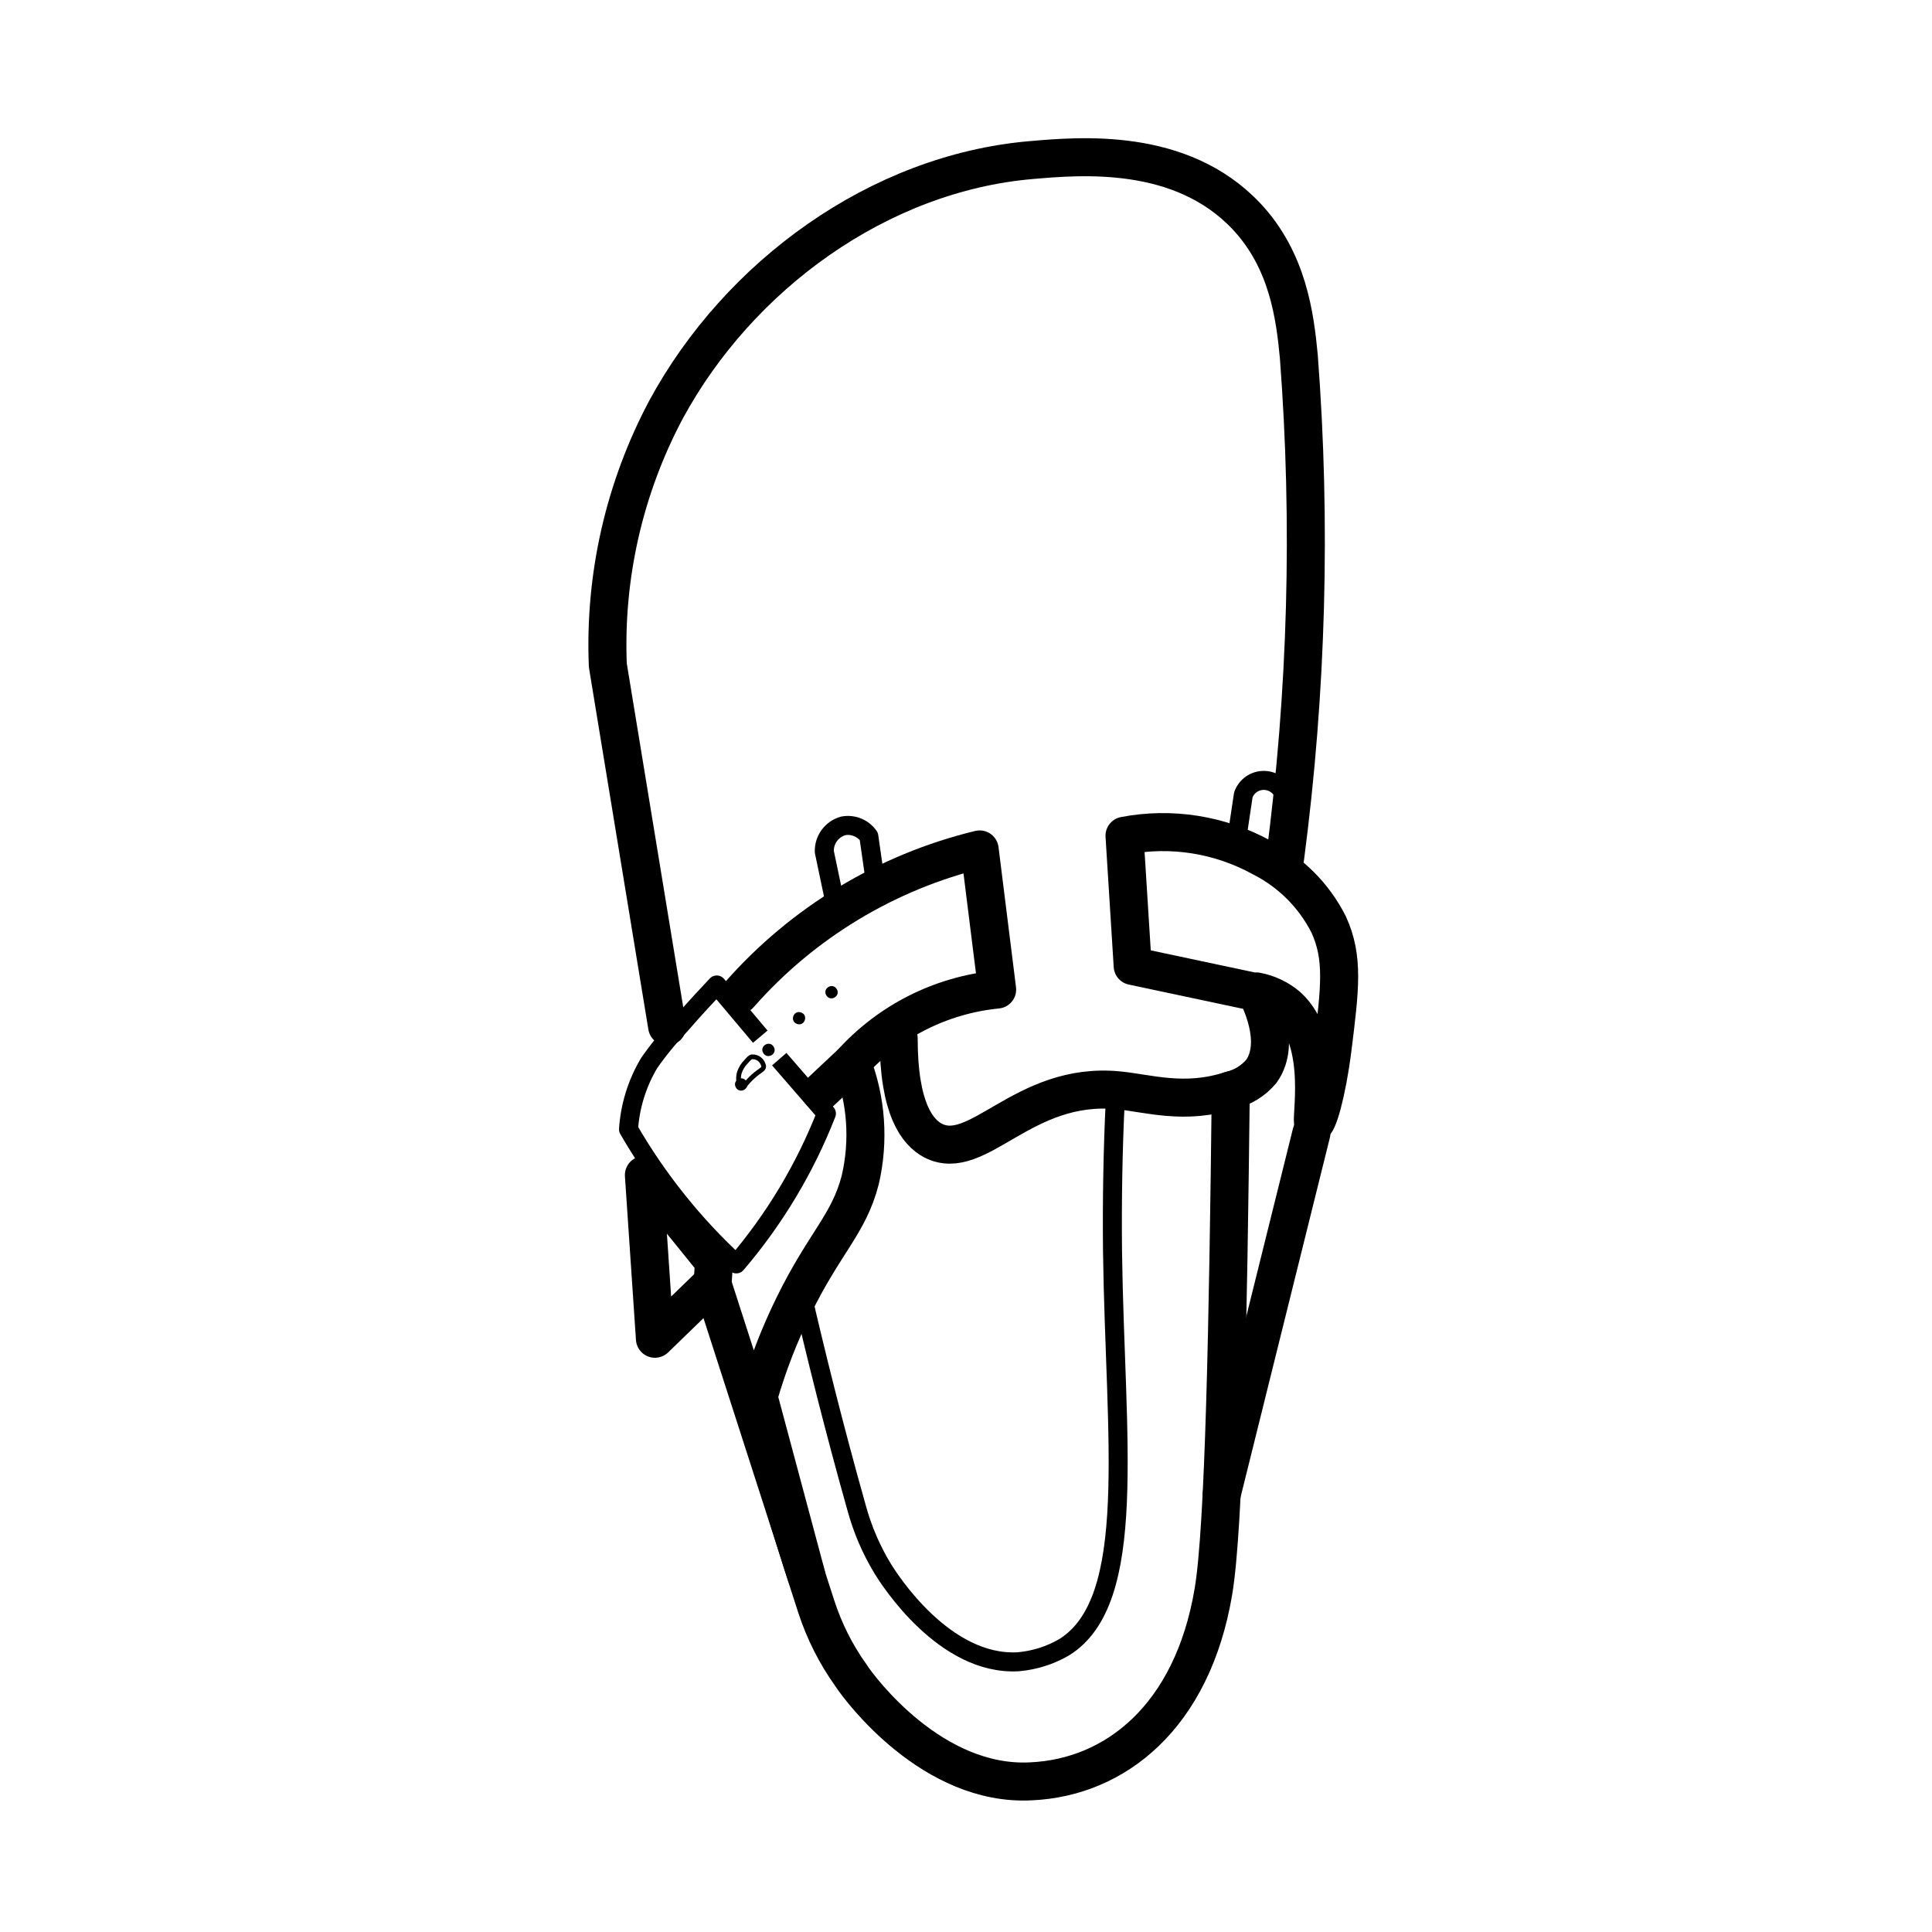 <?xml version="1.0" encoding="UTF-8"?>
<!-- Uploaded to: ICON Repo, www.iconrepo.com, Generator: ICON Repo Mixer Tools -->
<svg width="800px" height="800px" version="1.1" viewBox="144 144 512 512" xmlns="http://www.w3.org/2000/svg">
 <path transform="matrix(5.038 0 0 5.038 148.09 148.09)" d="m63.93 56.54c-0.14 12.38-0.35 23-0.91 26.35-1.11 6.63-5.19 9.8-9.59 10-5.18 0.28-9-4.84-9.47-5.56l7.75e-4 -7.75e-4c-0.799-1.113-1.42-2.345-1.841-3.65-1.04-3.174-1.96-6.173-2.76-9" fill="none" stroke="#000000" stroke-linecap="round" stroke-linejoin="round" stroke-width="2"/>
 <path transform="matrix(5.038 0 0 5.038 148.09 148.09)" d="m57.85 57.16c-0.12 2.47-0.17 5.12-0.14 7.89 0.13 9.78 1.4 18.35-2.55 20.79h7.76e-4c-0.738 0.428-1.561 0.687-2.41 0.761-3.89 0.22-6.78-4.33-7.12-4.88-0.607-0.997-1.071-2.075-1.379-3.201-1.19-4.229-2.15-8.08-2.94-11.52" fill="none" stroke="#000000" stroke-linecap="round" stroke-linejoin="round"/>
 <path transform="matrix(5.038 0 0 5.038 148.09 148.09)" d="m38.08 51.51c3.327-3.786 7.741-6.453 12.64-7.64l0.92 7.37v7.75e-4c-2.935 0.288-5.658 1.657-7.64 3.84 0.764 1.966 0.917 4.115 0.44 6.169-0.6 2.34-1.88 3.3-3.52 6.66-0.748 1.527-1.361 3.116-1.831 4.75l2.52 9.41-4.94-15.33 0.08-1.18-3.69-4.56 0.58 8.61 3-2.91" fill="none" stroke="#000000" stroke-linecap="round" stroke-linejoin="round" stroke-width="2"/>
 <path transform="matrix(5.038 0 0 5.038 148.09 148.09)" d="m43.21 47.14-0.66-3.14c-0.027-0.634 0.388-1.203 1-1.37 0.516-0.095 1.039 0.12 1.34 0.55l0.34 2.37" fill="none" stroke="#000000" stroke-linecap="round" stroke-linejoin="round"/>
 <path transform="matrix(5.038 0 0 5.038 148.09 148.09)" d="m46.46 53.81c0 3.74 1 4.94 1.8 5.37 2.359 1.23 4.74-3.12 9.74-2.64 1.58 0.15 3.51 0.79 5.92 0 0.634-0.149 1.203-0.5 1.62-1 1.11-1.55-0.16-3.95-0.27-4.16l-6.5-1.38-0.43-6.85c2.463-0.471 5.013-0.067 7.21 1.14 1.524 0.77 2.76 2.007 3.53 3.53 0.8 1.75 0.6 3.35 0.2 6.55-0.3 2.36-0.79 4-1 3.94-0.21-0.06 0.72-4.31-1.36-6.19-0.469-0.399-1.034-0.667-1.64-0.78" fill="none" stroke="#000000" stroke-linecap="round" stroke-linejoin="round" stroke-width="2"/>
 <path transform="matrix(5.038 0 0 5.038 148.09 148.09)" d="m63.45 77.8 4.72-19" fill="none" stroke="#000000" stroke-linecap="round" stroke-linejoin="round" stroke-width="2"/>
 <path transform="matrix(5.038 0 0 5.038 148.09 148.09)" d="m42.35 56.63 1.65-1.55" fill="none" stroke="#000000" stroke-linecap="round" stroke-linejoin="round" stroke-width="2"/>
 <path transform="matrix(5.038 0 0 5.038 148.09 148.09)" d="m66.46 44.12 0.28-3.12c-0.161-0.456-0.592-0.761-1.075-0.761-0.484 0-0.914 0.305-1.075 0.761l-0.41 2.74" fill="none" stroke="#000000" stroke-linecap="round" stroke-linejoin="round"/>
 <path transform="matrix(5.038 0 0 5.038 148.09 148.09)" d="m66.79 44.3c1.147-8.735 1.389-17.565 0.72-26.35-0.2-2.12-0.57-5.07-2.77-7.4-3.43-3.62-8.67-3.17-11.32-2.94-8 0.69-15.37 6.06-19.2 13.13-2.194 4.13-3.25 8.768-3.059 13.441l3.12 19" fill="none" stroke="#000000" stroke-linecap="round" stroke-linejoin="round" stroke-width="2"/>
 <path transform="matrix(5.038 0 0 5.038 148.09 148.09)" d="m39.18 53.72-2.29-2.72c-0.46 0.49-1.13 1.2-1.91 2.1v7.75e-4c-0.598 0.623-1.146 1.292-1.641 2-0.634 1.061-1.008 2.257-1.089 3.491 1.521 2.632 3.432 5.02 5.669 7.08 2.011-2.353 3.614-5.027 4.74-7.91l-2.48-2.86" fill="none" stroke="#000000" stroke-linejoin="round"/>
 <path d="m341.81 430.59c1.078 1.859-1.711 3.477-2.789 1.617-1.078-1.859 1.711-3.477 2.789-1.617"/>
 <path d="m349.05 421.43c1.078 1.859-1.711 3.477-2.789 1.617-1.082-1.859 1.707-3.477 2.789-1.617"/>
 <path d="m356.28 412.31c2.035 0.695 0.988 3.746-1.043 3.047-2.035-0.695-0.988-3.746 1.043-3.047"/>
 <path d="m365.76 406.14c1.078 1.859-1.711 3.477-2.789 1.617-1.078-1.859 1.707-3.477 2.789-1.617"/>
 <path transform="matrix(5.038 0 0 5.038 148.09 148.09)" d="m38.13 56.4c-0.104-0.25-0.122-0.529-0.05-0.79 0.072-0.219 0.195-0.418 0.36-0.58 0.13-0.15 0.2-0.23 0.3-0.25 0.309-0.019 0.578 0.204 0.62 0.509 0 0.16-0.2 0.2-0.54 0.51h-7.75e-4c-0.165 0.146-0.316 0.306-0.45 0.48" fill="none" stroke="#000000" stroke-linecap="round" stroke-linejoin="round" stroke-width=".25"/>
</svg>